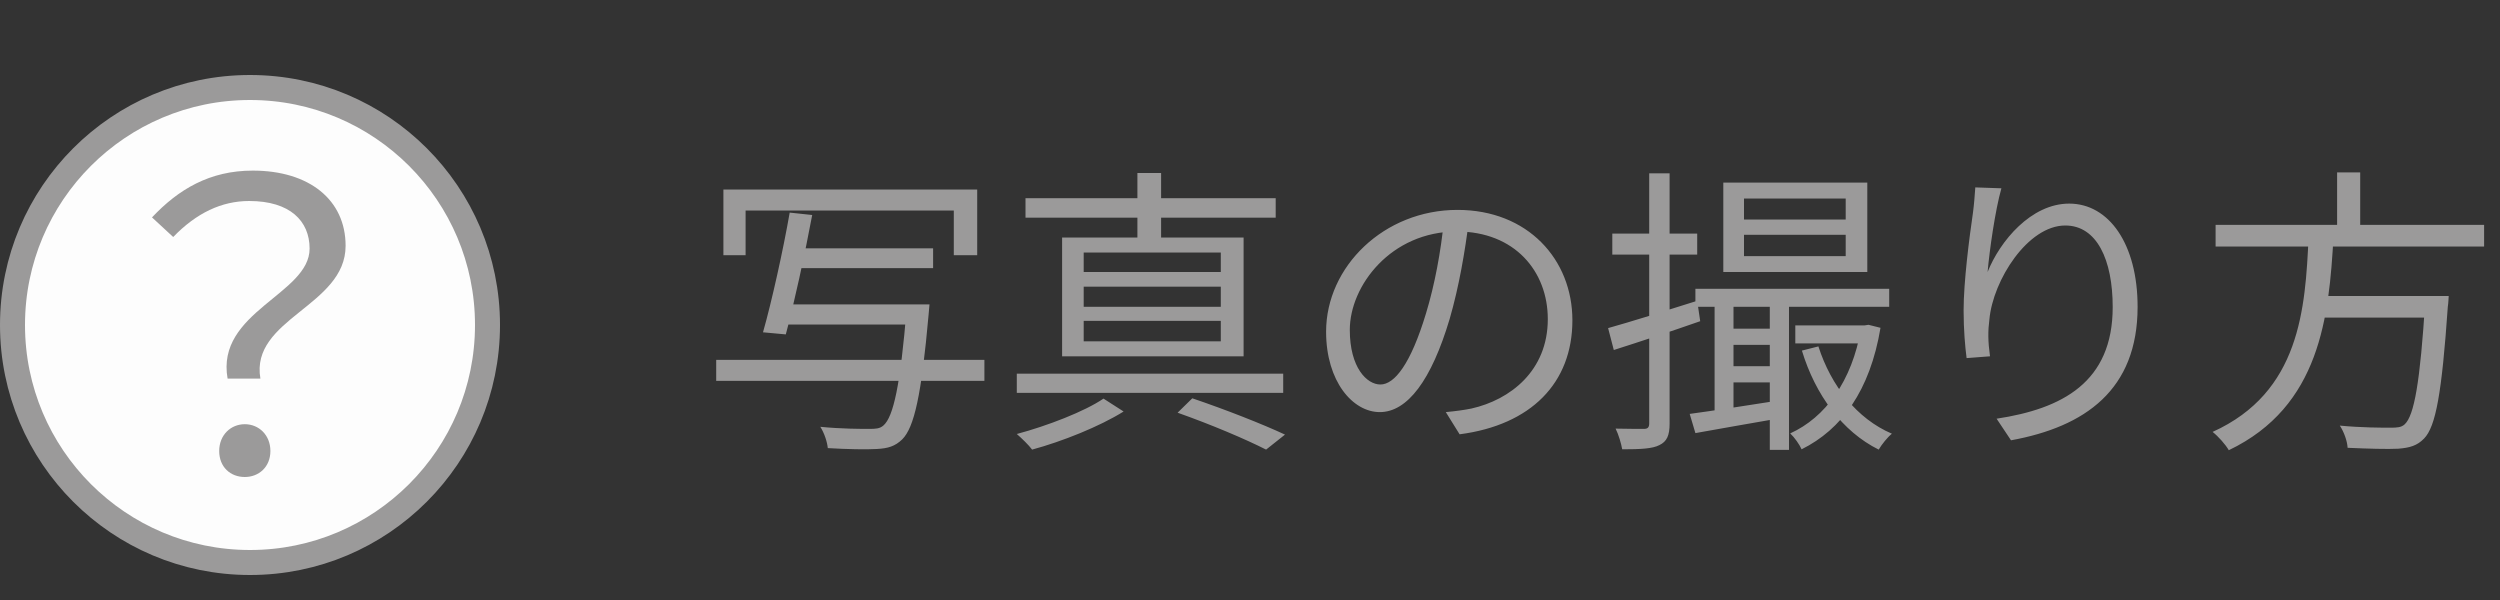 <svg width="100" height="24" viewBox="0 0 100 24" fill="none" xmlns="http://www.w3.org/2000/svg">
<rect x="0" y="0" width="100" height="24" fill="#333333" stroke="none"/>
<circle cx="10" cy="13" r="9.5" fill="#FDFDFD" stroke="#9B9A9A"/>
<path d="M9.104 15.144C8.624 12.472 12.384 11.768 12.384 9.944C12.384 8.84 11.6 8.04 9.968 8.04C8.864 8.04 7.856 8.52 6.928 9.48L6.08 8.696C7.136 7.576 8.384 6.824 10.112 6.824C12.368 6.824 13.824 7.992 13.824 9.832C13.824 12.248 10 12.744 10.416 15.144H9.104ZM9.792 19.08C9.216 19.08 8.768 18.68 8.768 18.04C8.768 17.4 9.232 16.968 9.792 16.968C10.352 16.968 10.816 17.4 10.816 18.04C10.816 18.68 10.352 19.08 9.792 19.08Z" fill="#9B9A9A"/>
<path d="M28.936 7.58H39.088V10.208H38.152V8.42H29.824V10.208H28.936V7.58ZM31.72 9.932H37.324V10.724H31.72V9.932ZM31.312 12.176H36.508V12.98H31.312V12.176ZM28.648 14.396H39.376V15.236H28.648V14.396ZM36.28 12.176H37.18C37.18 12.176 37.156 12.452 37.144 12.584C36.856 15.824 36.568 17.096 36.088 17.576C35.8 17.852 35.524 17.936 35.068 17.96C34.672 17.984 33.892 17.972 33.112 17.924C33.088 17.672 32.968 17.312 32.812 17.072C33.64 17.156 34.468 17.156 34.768 17.156C35.044 17.156 35.188 17.144 35.332 17.024C35.74 16.676 36.016 15.392 36.268 12.32L36.28 12.176ZM31.588 8.504L32.488 8.6C32.2 10.148 31.756 12.176 31.432 13.376L30.52 13.292C30.868 12.068 31.324 10.016 31.588 8.504ZM47.104 16.508L47.692 15.932C49.036 16.388 50.5 16.964 51.4 17.384L50.644 17.984C49.816 17.564 48.46 16.988 47.104 16.508ZM40.672 14.948H51.328V15.716H40.672V14.948ZM41.02 7.928H51.028V8.708H41.02V7.928ZM45.496 6.92H46.444V9.86H45.496V6.92ZM43.348 11.468V12.272H48.832V11.468H43.348ZM43.348 12.836V13.652H48.832V12.836H43.348ZM43.348 10.1V10.88H48.832V10.1H43.348ZM42.484 9.5H49.744V14.252H42.484V9.5ZM44.14 15.944L44.944 16.46C43.984 17.06 42.484 17.66 41.284 17.984C41.152 17.804 40.864 17.528 40.672 17.36C41.884 17.036 43.384 16.46 44.14 15.944ZM58.756 8.816C58.6 10.064 58.36 11.468 57.988 12.752C57.256 15.212 56.296 16.484 55.192 16.484C54.112 16.484 53.044 15.26 53.044 13.268C53.044 10.664 55.36 8.396 58.3 8.396C61.108 8.396 62.896 10.376 62.896 12.812C62.896 15.32 61.24 17 58.384 17.372L57.832 16.484C58.216 16.448 58.576 16.4 58.864 16.34C60.4 15.992 61.912 14.84 61.912 12.764C61.912 10.844 60.58 9.26 58.276 9.26C55.636 9.26 53.992 11.432 53.992 13.196C53.992 14.708 54.676 15.38 55.216 15.38C55.78 15.38 56.428 14.564 57.04 12.536C57.388 11.396 57.64 10.04 57.76 8.792L58.756 8.816ZM67.816 11.552H75.568V12.272H67.816V11.552ZM68.908 13.148H71.224V13.796H68.908V13.148ZM71.812 13.016H74.74V13.736H71.812V13.016ZM68.908 14.648H71.224V15.296H68.908V14.648ZM69.76 9.392V10.244H73.828V9.392H69.76ZM69.76 7.94V8.78H73.828V7.94H69.76ZM68.932 7.304H74.692V10.88H68.932V7.304ZM68.584 11.864H69.34V16.664H68.584V11.864ZM70.792 11.84H71.56V17.996H70.792V11.84ZM67.588 16.556C68.476 16.436 69.82 16.232 71.176 16.016L71.224 16.724C70.024 16.928 68.776 17.156 67.816 17.324L67.588 16.556ZM74.44 13.016H74.584L74.74 12.992L75.22 13.112C74.8 15.632 73.66 17.18 72.064 17.972C71.98 17.78 71.776 17.492 71.608 17.336C73.012 16.7 74.08 15.248 74.44 13.148V13.016ZM72.736 13.856C73.24 15.428 74.272 16.748 75.676 17.348C75.496 17.492 75.268 17.78 75.148 17.984C73.696 17.264 72.616 15.8 72.076 14.024L72.736 13.856ZM64.324 13.124C65.224 12.872 66.568 12.452 67.888 12.032L68.008 12.848C66.808 13.268 65.536 13.688 64.552 14L64.324 13.124ZM64.492 9.344H67.888V10.184H64.492V9.344ZM65.968 6.932H66.784V16.94C66.784 17.42 66.676 17.66 66.376 17.804C66.1 17.948 65.632 17.972 64.888 17.972C64.852 17.756 64.744 17.384 64.624 17.144C65.152 17.156 65.608 17.156 65.752 17.156C65.896 17.156 65.968 17.108 65.968 16.94V6.932ZM80.056 7.532C79.804 8.42 79.576 10.04 79.504 10.88C79.996 9.644 81.244 8.144 82.768 8.144C84.352 8.144 85.504 9.752 85.504 12.272C85.504 15.596 83.404 17.072 80.44 17.612L79.864 16.748C82.48 16.352 84.508 15.296 84.508 12.284C84.508 10.388 83.872 9.02 82.612 9.02C81.112 9.02 79.72 11.204 79.576 12.776C79.516 13.232 79.516 13.652 79.6 14.252L78.664 14.324C78.604 13.868 78.544 13.196 78.544 12.416C78.544 11.276 78.772 9.512 78.916 8.528C78.964 8.168 78.988 7.832 79.012 7.496L80.056 7.532ZM88.624 8.996H99.364V9.86H88.624V8.996ZM92.548 11.84H97.348V12.704H92.548V11.84ZM97.024 11.84H97.948C97.948 11.84 97.936 12.14 97.912 12.272C97.672 15.728 97.432 17.06 96.964 17.54C96.688 17.828 96.388 17.912 95.932 17.948C95.512 17.972 94.72 17.948 93.904 17.912C93.892 17.648 93.76 17.276 93.592 17.024C94.456 17.108 95.308 17.108 95.62 17.108C95.884 17.108 96.052 17.096 96.184 16.976C96.568 16.628 96.808 15.284 97.012 11.996L97.024 11.84ZM92.344 9.476H93.34C93.16 12.656 92.812 16.256 89.152 18.008C89.02 17.78 88.732 17.456 88.504 17.276C92.008 15.692 92.212 12.344 92.344 9.476ZM93.484 6.896H94.408V9.368H93.484V6.896Z" fill="#9B9A9A"/>
</svg>
